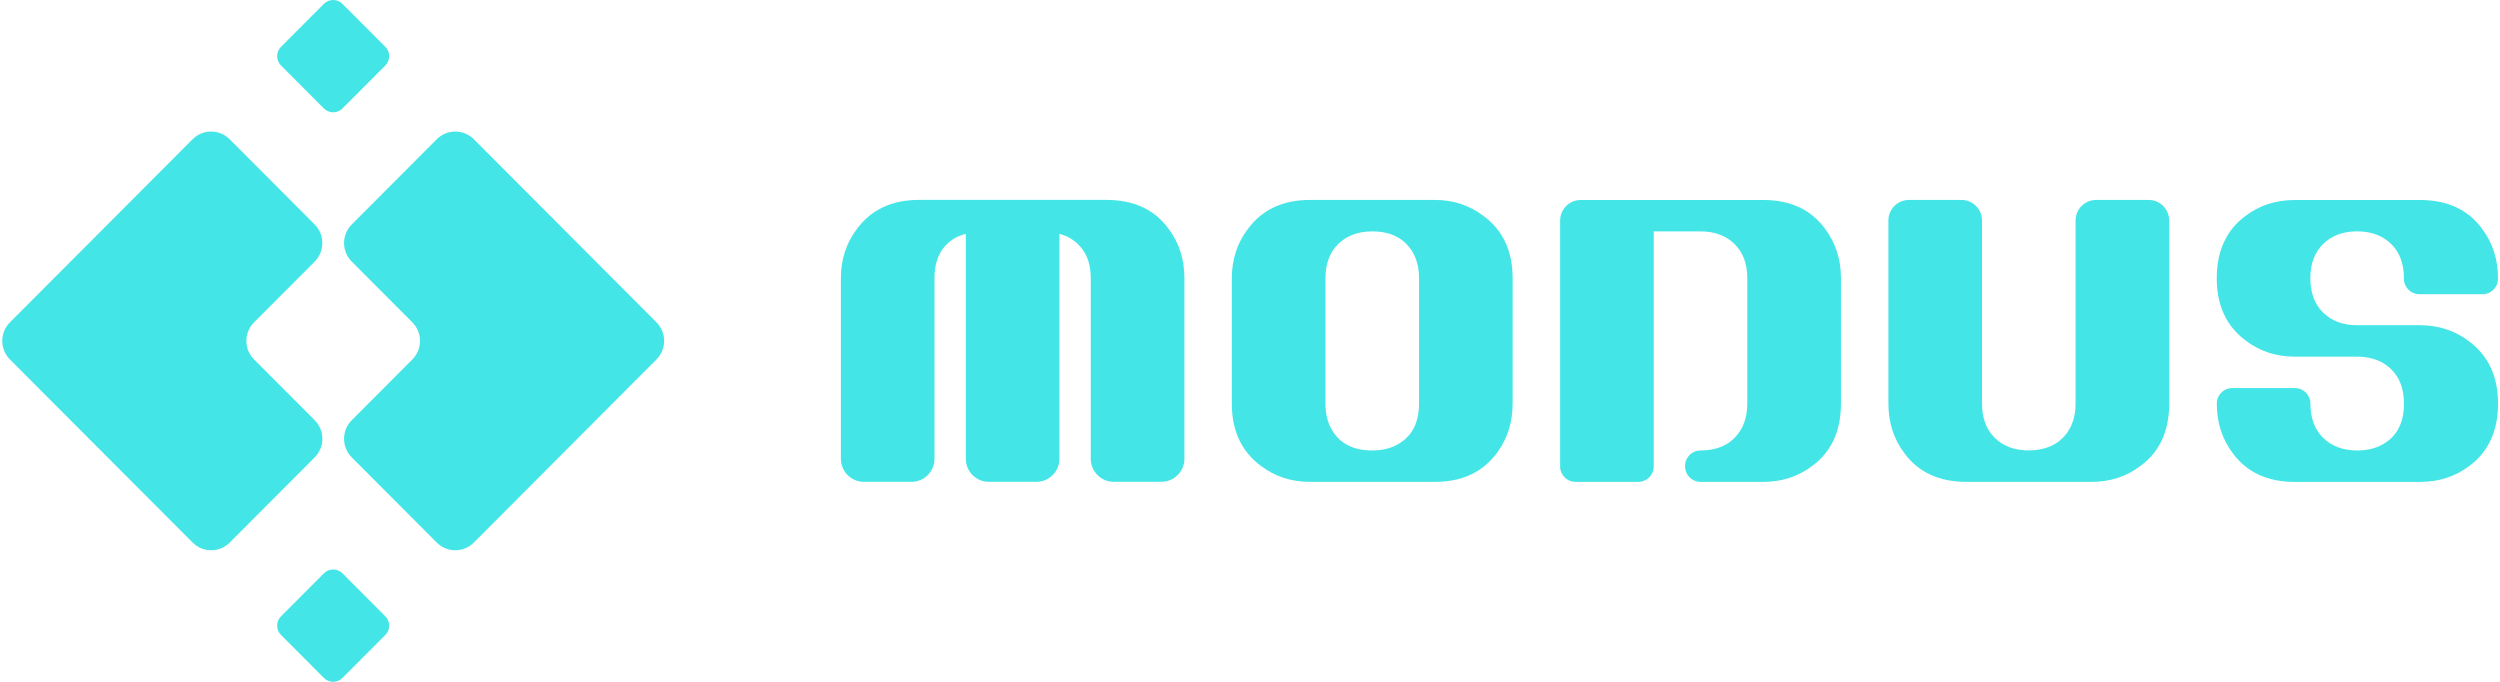 <svg width="583" height="159" viewBox="0 0 583 159" fill="none" xmlns="http://www.w3.org/2000/svg">
<g clip-path="url(#clip0_477_10810)">
<path d="M75.538 0.895L65.526 10.931C64.334 12.127 64.334 14.064 65.526 15.26L75.538 25.296C76.731 26.491 78.664 26.491 79.856 25.296L89.869 15.26C91.061 14.064 91.061 12.127 89.869 10.931L79.856 0.895C78.664 -0.3 76.731 -0.3 75.538 0.895Z" fill="#44E5E7"/>
<path d="M75.538 133.697L65.526 143.733C64.333 144.929 64.333 146.867 65.526 148.062L75.538 158.098C76.731 159.293 78.664 159.293 79.856 158.098L89.869 148.062C91.061 146.867 91.061 144.929 89.869 143.733L79.856 133.697C78.664 132.502 76.731 132.502 75.538 133.697Z" fill="#44E5E7"/>
<path d="M59.257 83.832L73.386 97.994C75.777 100.39 75.777 104.26 73.386 106.657L53.565 126.525C51.174 128.922 47.313 128.922 44.922 126.525L2.319 83.832C-0.072 81.435 -0.072 77.565 2.319 75.168L44.911 32.474C47.303 30.078 51.163 30.078 53.554 32.474L73.376 52.343C75.766 54.739 75.766 58.609 73.376 61.006L59.247 75.168C56.856 77.565 56.856 81.435 59.247 83.832H59.257Z" fill="#44E5E7"/>
<path d="M153.085 83.832L110.493 126.525C108.102 128.922 104.241 128.922 101.85 126.525L82.029 106.657C79.638 104.26 79.638 100.39 82.029 97.994L96.157 83.832C98.548 81.435 98.548 77.565 96.157 75.168L82.029 61.006C79.638 58.609 79.638 54.739 82.029 52.343L101.85 32.474C104.241 30.078 108.102 30.078 110.493 32.474L153.085 75.168C155.476 77.565 155.476 81.435 153.085 83.832Z" fill="#44E5E7"/>
<path d="M270.833 112.363H259.727C256.766 112.363 254.365 109.956 254.365 106.989V64.886C254.365 61.805 253.568 59.367 251.964 57.562C250.628 56.026 248.993 55.02 247.058 54.553V106.989C247.058 109.956 244.656 112.363 241.696 112.363H230.59C227.63 112.363 225.228 109.956 225.228 106.989V54.553C223.231 55.02 221.585 55.995 220.322 57.458C218.718 59.263 217.921 61.743 217.921 64.886V106.989C217.921 109.956 215.52 112.363 212.559 112.363H201.453C198.493 112.363 196.092 109.956 196.092 106.989V64.886C196.092 60.539 197.323 56.721 199.797 53.443C203.13 48.898 207.974 46.616 214.319 46.616H257.977C264.384 46.616 269.228 48.857 272.499 53.339C274.973 56.617 276.205 60.467 276.205 64.876V106.979C276.205 109.946 273.803 112.353 270.843 112.353L270.833 112.363Z" fill="#44E5E7"/>
<path d="M352.747 94.103C352.747 98.45 351.546 102.268 349.145 105.547C345.802 110.101 340.968 112.374 334.623 112.374H305.486C301.149 112.374 297.34 111.139 294.07 108.659C289.526 105.319 287.259 100.463 287.259 94.103V64.897C287.259 60.55 288.491 56.731 290.965 53.453C294.297 48.908 299.141 46.626 305.486 46.626H334.623C338.898 46.626 342.665 47.861 345.936 50.34C350.48 53.681 352.747 58.537 352.747 64.897V94.103ZM326.115 103.534C329.324 101.656 330.918 98.512 330.918 94.103V64.897C330.918 62.552 330.421 60.518 329.417 58.775C327.481 55.559 324.345 53.961 320.008 53.961C316.737 53.961 314.098 54.937 312.1 56.877C310.103 58.817 309.099 61.494 309.099 64.907V94.113C309.099 96.52 309.595 98.564 310.6 100.235C312.463 103.451 315.609 105.049 320.008 105.049C322.347 105.049 324.386 104.551 326.115 103.544V103.534Z" fill="#44E5E7"/>
<path d="M429.31 94.103C429.31 100.525 427.074 105.381 422.602 108.659C419.332 111.139 415.523 112.374 411.186 112.374H396.55C394.563 112.374 392.959 110.766 392.959 108.774V108.649C392.959 106.657 394.563 105.049 396.55 105.049H396.561C399.966 105.049 402.636 104.042 404.572 102.04C406.507 100.027 407.47 97.392 407.47 94.113V64.907C407.47 61.494 406.466 58.817 404.468 56.877C402.471 54.937 399.831 53.961 396.561 53.961H385.651V108.774C385.651 110.766 384.047 112.374 382.059 112.374H367.413C365.426 112.374 363.822 110.766 363.822 108.774V51.44C363.822 48.784 365.964 46.636 368.614 46.636H411.186C417.531 46.636 422.333 48.877 425.604 53.36C428.068 56.638 429.31 60.487 429.31 64.897V94.103Z" fill="#44E5E7"/>
<path d="M505.862 94.103C505.862 100.525 503.627 105.381 499.155 108.659C495.884 111.139 492.075 112.374 487.739 112.374H458.602C452.195 112.374 447.351 110.133 444.08 105.651C441.606 102.372 440.375 98.523 440.375 94.103V51.43C440.375 48.774 442.517 46.626 445.167 46.626H457.411C460.061 46.626 462.204 48.774 462.204 51.43V94.103C462.204 97.516 463.208 100.193 465.205 102.133C467.213 104.073 469.842 105.038 473.113 105.038C476.384 105.038 479.189 104.032 481.125 102.03C483.06 100.017 484.023 97.382 484.023 94.103V51.43C484.023 48.774 486.165 46.626 488.815 46.626H501.06C503.709 46.626 505.852 48.774 505.852 51.43V94.103H505.862Z" fill="#44E5E7"/>
<path d="M578.927 68.611H564.188C562.2 68.611 560.596 67.003 560.596 65.011V64.897C560.596 61.483 559.592 58.807 557.594 56.866C555.597 54.926 552.957 53.951 549.686 53.951C546.416 53.951 543.776 54.926 541.779 56.866C539.781 58.807 538.777 61.483 538.777 64.897C538.777 68.31 539.781 70.987 541.779 72.927C543.787 74.867 546.416 75.843 549.686 75.843H564.312C568.649 75.843 572.458 77.077 575.728 79.557C580.262 82.908 582.539 87.753 582.539 94.113C582.539 100.473 580.303 105.391 575.832 108.67C572.561 111.149 568.721 112.384 564.322 112.384H535.185C528.778 112.384 523.934 110.143 520.664 105.661C518.19 102.382 516.958 98.533 516.958 94.113C516.958 92.111 518.562 90.503 520.55 90.503H535.196C537.183 90.503 538.787 92.111 538.787 94.103C538.787 97.527 539.791 100.204 541.789 102.144C543.797 104.084 546.426 105.049 549.697 105.049C552.036 105.049 554.075 104.551 555.804 103.544C559.012 101.667 560.606 98.523 560.606 94.113C560.606 90.7 559.602 88.023 557.605 86.083C555.607 84.143 552.968 83.178 549.697 83.178H535.175C530.838 83.178 527.029 81.943 523.758 79.464C519.215 76.123 516.948 71.267 516.948 64.907C516.948 58.547 519.183 53.629 523.655 50.351C526.926 47.871 530.766 46.636 535.165 46.636H564.301C570.708 46.636 575.552 48.877 578.823 53.36C581.297 56.638 582.529 60.487 582.529 64.897V65.011C582.529 67.003 580.924 68.611 578.937 68.611H578.927Z" fill="#44E5E7"/>
</g>
<defs>
<clipPath id="clip0_477_10810">
<rect width="582" height="159" fill="white" transform="translate(0.529)"/>
</clipPath>
</defs>
</svg>
